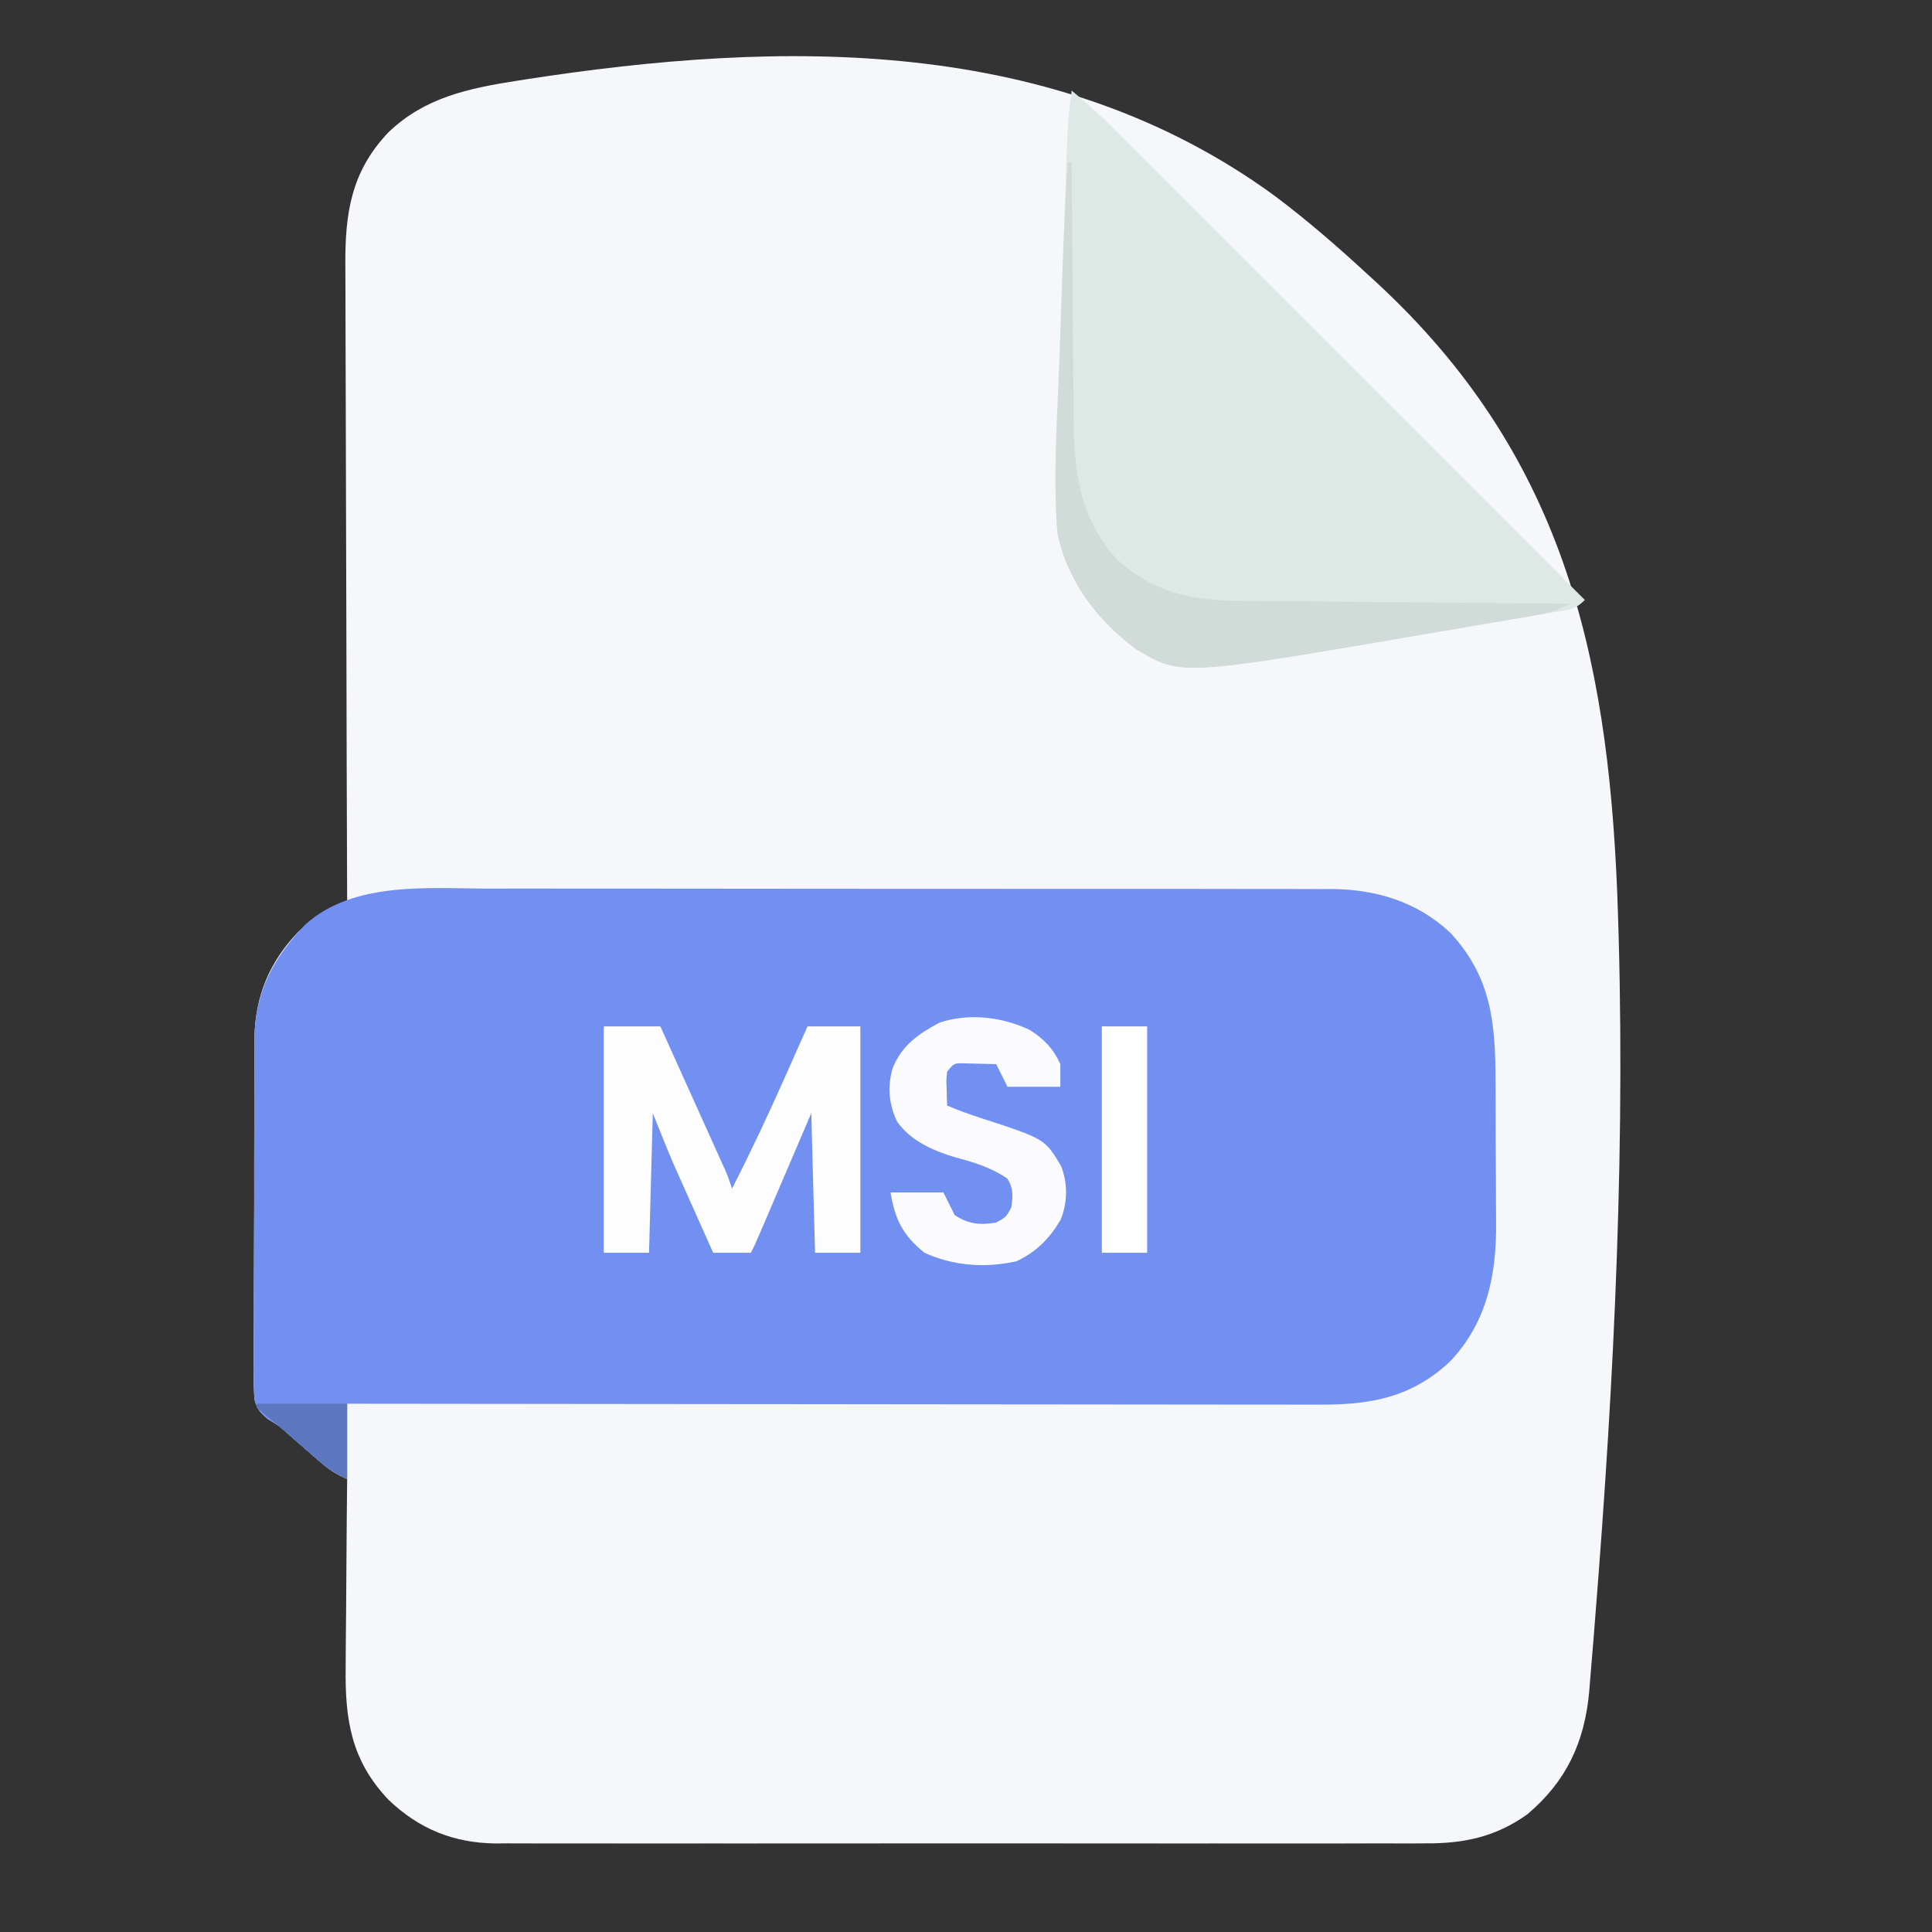 <?xml version="1.0" encoding="UTF-8"?>
<svg version="1.1" xmlns="http://www.w3.org/2000/svg" width="512" height="512">
<rect width="100%" height="100%" fill="#333333" stroke="none"/>
<path d="M0 0 C0.672 -0.106 1.345 -0.211 2.038 -0.32 C70.528 -10.951 142.466 -12.039 200.731 30.424 C209.461 36.959 217.636 44.081 225.647 51.471 C226.741 52.474 226.741 52.474 227.856 53.498 C276.806 98.751 289.004 151.079 291.597 215.044 C294.048 278.994 290.875 343.381 285.778 407.137 C285.621 409.106 285.469 411.076 285.317 413.045 C285.034 416.655 284.727 420.262 284.412 423.869 C284.291 425.422 284.291 425.422 284.168 427.006 C282.919 440.385 278.107 450.701 267.772 459.409 C259.383 465.427 250.84 467.195 240.675 467.104 C239.043 467.114 239.043 467.114 237.379 467.123 C233.762 467.139 230.147 467.127 226.53 467.114 C223.926 467.119 221.321 467.127 218.717 467.135 C212.395 467.153 206.073 467.149 199.75 467.138 C194.609 467.129 189.468 467.127 184.327 467.132 C183.593 467.132 182.86 467.133 182.104 467.134 C180.613 467.135 179.123 467.136 177.632 467.137 C163.677 467.149 149.722 467.136 135.766 467.114 C123.809 467.096 111.853 467.099 99.896 467.118 C85.988 467.139 72.08 467.148 58.173 467.135 C56.688 467.134 55.203 467.133 53.718 467.132 C52.988 467.131 52.257 467.13 51.505 467.13 C46.374 467.126 41.243 467.132 36.111 467.142 C29.197 467.154 22.283 467.145 15.368 467.122 C12.835 467.117 10.301 467.118 7.768 467.127 C4.301 467.138 0.836 467.124 -2.63 467.104 C-4.124 467.118 -4.124 467.118 -5.647 467.131 C-16.775 467.008 -25.923 463.286 -33.978 455.596 C-43.919 445.182 -45.584 434.294 -45.368 420.303 C-45.361 418.862 -45.355 417.42 -45.351 415.979 C-45.336 412.222 -45.297 408.466 -45.252 404.71 C-45.211 400.861 -45.193 397.013 -45.173 393.165 C-45.13 385.642 -45.062 378.119 -44.978 370.596 C-45.604 370.292 -46.23 369.988 -46.875 369.675 C-48.947 368.612 -50.472 367.478 -52.22 365.952 C-53.107 365.183 -53.107 365.183 -54.013 364.399 C-54.62 363.866 -55.227 363.333 -55.853 362.784 C-57.058 361.735 -58.264 360.687 -59.47 359.639 C-60.264 358.944 -60.264 358.944 -61.075 358.234 C-63.086 356.425 -63.086 356.425 -66.05 354.627 C-68.034 352.958 -68.87 352.006 -69.535 349.48 C-69.746 346.795 -69.765 344.166 -69.722 341.473 C-69.729 340.456 -69.737 339.439 -69.744 338.391 C-69.761 335.029 -69.733 331.669 -69.704 328.307 C-69.703 325.964 -69.704 323.621 -69.707 321.278 C-69.707 316.364 -69.686 311.45 -69.65 306.535 C-69.605 300.258 -69.603 293.981 -69.617 287.703 C-69.624 282.861 -69.61 278.019 -69.591 273.177 C-69.583 270.864 -69.581 268.55 -69.584 266.237 C-69.585 262.99 -69.559 259.744 -69.527 256.496 C-69.532 255.553 -69.537 254.609 -69.542 253.636 C-69.369 242.682 -65.579 233.495 -57.978 225.596 C-53.905 221.936 -50.38 218.805 -44.978 217.596 C-44.981 216.658 -44.985 215.72 -44.989 214.754 C-45.078 191.901 -45.143 169.048 -45.185 146.195 C-45.205 135.143 -45.233 124.091 -45.279 113.04 C-45.319 103.404 -45.345 93.769 -45.354 84.133 C-45.359 79.034 -45.371 73.935 -45.4 68.836 C-45.428 64.03 -45.436 59.224 -45.43 54.418 C-45.431 52.661 -45.439 50.903 -45.454 49.145 C-45.571 35.199 -43.971 24.065 -33.978 13.596 C-24.356 4.411 -12.811 2 0 0 Z " fill="#F6F7FB" transform="translate(136.978,21.404)"/>
<path d="M0 0 C2.517 -0.004 5.033 -0.009 7.549 -0.016 C13.638 -0.029 19.726 -0.023 25.814 -0.008 C32.919 0.009 40.023 0.006 47.128 0.002 C59.809 -0.004 72.49 0.01 85.171 0.035 C97.452 0.059 109.733 0.066 122.013 0.056 C135.422 0.044 148.831 0.042 162.241 0.057 C163.672 0.058 165.104 0.06 166.535 0.061 C167.591 0.062 167.591 0.062 168.669 0.064 C173.611 0.068 178.554 0.067 183.497 0.062 C190.155 0.057 196.812 0.068 203.47 0.089 C205.908 0.095 208.347 0.095 210.785 0.09 C214.122 0.084 217.458 0.097 220.795 0.114 C221.752 0.108 222.709 0.102 223.695 0.096 C235.481 0.205 246.299 3.47 255.028 11.611 C266.033 23.41 267.085 35.58 267.102 51.24 C267.109 52.652 267.115 54.064 267.122 55.476 C267.134 58.421 267.138 61.367 267.137 64.313 C267.137 68.051 267.164 71.789 267.199 75.527 C267.221 78.44 267.225 81.353 267.224 84.266 C267.226 85.642 267.235 87.019 267.25 88.395 C267.395 102.398 264.81 115.107 254.884 125.467 C244.755 134.861 233.931 136.819 220.472 136.742 C218.813 136.745 218.813 136.745 217.12 136.747 C213.43 136.751 209.741 136.74 206.051 136.729 C203.4 136.728 200.748 136.728 198.097 136.73 C192.397 136.731 186.697 136.724 180.997 136.713 C172.756 136.697 164.515 136.692 156.274 136.689 C142.902 136.685 129.53 136.672 116.158 136.653 C103.173 136.634 90.187 136.62 77.201 136.612 C76.4 136.611 75.599 136.611 74.773 136.61 C70.754 136.607 66.735 136.605 62.716 136.602 C29.399 136.582 -3.917 136.546 -37.234 136.502 C-37.234 143.102 -37.234 149.702 -37.234 156.502 C-40.248 154.994 -42.049 153.976 -44.476 151.857 C-45.068 151.345 -45.659 150.832 -46.269 150.304 C-46.876 149.771 -47.483 149.238 -48.109 148.689 C-49.314 147.641 -50.52 146.592 -51.726 145.545 C-52.255 145.081 -52.785 144.617 -53.331 144.139 C-55.342 142.331 -55.342 142.331 -58.306 140.532 C-60.29 138.863 -61.126 137.912 -61.791 135.385 C-62.002 132.7 -62.021 130.071 -61.978 127.378 C-61.986 126.361 -61.993 125.344 -62 124.297 C-62.017 120.935 -61.989 117.575 -61.96 114.213 C-61.959 111.87 -61.96 109.527 -61.963 107.184 C-61.963 102.269 -61.942 97.355 -61.906 92.441 C-61.861 86.163 -61.86 79.886 -61.873 73.608 C-61.88 68.766 -61.866 63.924 -61.847 59.082 C-61.839 56.769 -61.837 54.456 -61.84 52.143 C-61.841 48.895 -61.815 45.649 -61.783 42.402 C-61.788 41.458 -61.793 40.514 -61.798 39.542 C-61.604 27.214 -56.718 18.268 -48.343 9.529 C-35.576 -1.946 -15.936 -0.069 0 0 Z " fill="#7290F2" transform="translate(129.234,235.498)"/>
<path d="M0 0 C6.989 5.718 13.269 12.135 19.636 18.523 C20.908 19.795 22.18 21.067 23.452 22.338 C26.89 25.776 30.325 29.216 33.759 32.657 C37.354 36.258 40.951 39.857 44.549 43.456 C51.354 50.264 58.157 57.075 64.958 63.886 C72.705 71.644 80.454 79.399 88.204 87.154 C104.139 103.099 120.071 119.048 136 135 C133.43 137.57 131.799 137.582 128.231 138.189 C127.018 138.4 125.804 138.61 124.554 138.827 C123.217 139.05 121.88 139.273 120.543 139.496 C119.161 139.732 117.779 139.969 116.398 140.206 C113.486 140.704 110.573 141.197 107.659 141.686 C103.989 142.302 100.321 142.926 96.653 143.555 C28.878 155.161 28.878 155.161 17 148 C6.788 140.413 -1.096 130.042 -3.75 117.438 C-4.88 104 -3.85 90.213 -3.379 76.758 C-3.314 74.854 -3.249 72.95 -3.184 71.047 C-3.049 67.088 -2.912 63.13 -2.773 59.172 C-2.596 54.122 -2.425 49.072 -2.256 44.022 C-2.123 40.103 -1.988 36.185 -1.851 32.266 C-1.787 30.404 -1.724 28.542 -1.661 26.68 C-1.062 8.877 -1.062 8.877 0 0 Z " fill="#DEE9E5" transform="translate(284,24)"/>
<path d="M0 0 C4.95 0 9.9 0 15 0 C17.547 5.641 20.092 11.283 22.635 16.925 C23.501 18.845 24.367 20.764 25.234 22.684 C26.479 25.441 27.722 28.199 28.965 30.957 C29.353 31.816 29.742 32.676 30.142 33.561 C30.683 34.762 30.683 34.762 31.234 35.988 C31.552 36.691 31.869 37.395 32.196 38.121 C33 40 33 40 34 43 C38.937 33.327 43.536 23.551 47.938 13.625 C48.532 12.292 49.126 10.958 49.721 9.625 C51.151 6.418 52.575 3.209 54 0 C58.62 0 63.24 0 68 0 C68 19.8 68 39.6 68 60 C64.04 60 60.08 60 56 60 C55.67 47.79 55.34 35.58 55 23 C53.929 25.503 52.858 28.007 51.754 30.586 C50.718 33.005 49.682 35.425 48.646 37.844 C47.925 39.528 47.205 41.211 46.484 42.896 C45.45 45.313 44.414 47.731 43.379 50.148 C43.056 50.904 42.733 51.659 42.4 52.437 C40.114 57.772 40.114 57.772 39 60 C35.7 60 32.4 60 29 60 C27.362 56.339 25.726 52.677 24.093 49.014 C23.269 47.167 22.443 45.322 21.617 43.477 C21.089 42.291 20.56 41.105 20.016 39.883 C19.534 38.804 19.052 37.725 18.556 36.614 C16.618 32.112 14.82 27.551 13 23 C12.67 35.21 12.34 47.42 12 60 C8.04 60 4.08 60 0 60 C0 40.2 0 20.4 0 0 Z " fill="#FDFDFE" transform="translate(160,272)"/>
<path d="M0 0 C0.33 0 0.66 0 1 0 C1.006 1.018 1.012 2.035 1.018 3.084 C1.075 12.705 1.148 22.326 1.236 31.947 C1.28 36.893 1.32 41.838 1.346 46.784 C1.373 51.563 1.413 56.341 1.463 61.12 C1.48 62.937 1.491 64.754 1.498 66.571 C1.553 81.129 2.66 93.599 12.781 105.008 C21.937 113.676 32.381 116.127 44.564 116.205 C45.52 116.215 46.477 116.225 47.462 116.235 C50.617 116.267 53.771 116.292 56.926 116.316 C59.116 116.337 61.306 116.358 63.496 116.379 C69.255 116.435 75.014 116.484 80.772 116.532 C86.651 116.582 92.53 116.638 98.408 116.693 C109.939 116.801 121.469 116.902 133 117 C129.88 118.751 127.073 119.495 123.555 120.097 C122.462 120.288 121.369 120.478 120.242 120.674 C119.06 120.873 117.878 121.072 116.66 121.277 C115.428 121.489 114.196 121.701 112.927 121.92 C110.309 122.369 107.691 122.816 105.072 123.259 C101.135 123.924 97.201 124.601 93.268 125.279 C29.858 136.15 29.858 136.15 18 129 C7.788 121.413 -0.096 111.042 -2.75 98.438 C-4.072 82.288 -2.677 65.778 -2.131 49.615 C-2.04 46.885 -1.952 44.156 -1.864 41.426 C-1.418 27.606 -0.946 13.796 0 0 Z " fill="#D1DBD7" transform="translate(283,43)"/>
<path d="M0 0 C3.772 2.46 6.136 4.88 8 9 C8 10.98 8 12.96 8 15 C3.38 15 -1.24 15 -6 15 C-6.99 13.02 -7.98 11.04 -9 9 C-10.791 8.946 -12.583 8.907 -14.375 8.875 C-15.373 8.852 -16.37 8.829 -17.398 8.805 C-20.163 8.728 -20.163 8.728 -22 11 C-22.243 13.211 -22.243 13.211 -22.125 15.625 C-22.098 16.851 -22.098 16.851 -22.07 18.102 C-22.047 18.728 -22.024 19.355 -22 20 C-19.05 21.236 -16.082 22.317 -13.039 23.297 C3.88 28.814 3.88 28.814 8.133 35.883 C10.019 40.488 9.95 45.699 8.055 50.289 C5.07 55.301 1.69 58.719 -3.625 61.25 C-11.899 63.089 -20.24 62.522 -28 59 C-33.744 54.356 -35.791 50.251 -37 43 C-32.38 43 -27.76 43 -23 43 C-22.01 44.98 -21.02 46.96 -20 49 C-16.315 51.457 -13.28 51.689 -9 51 C-6.373 49.54 -6.373 49.54 -5 47 C-4.559 43.914 -4.375 41.992 -6.062 39.312 C-10.348 36.409 -14.929 35.003 -19.875 33.688 C-25.72 31.965 -31.562 29.377 -35.227 24.301 C-37.479 19.616 -37.864 14.961 -36.414 9.992 C-33.919 3.971 -29.642 1.003 -24 -2 C-16.214 -4.595 -7.332 -3.523 0 0 Z " fill="#FBFBFE" transform="translate(273,273)"/>
<path d="M0 0 C3.96 0 7.92 0 12 0 C12 19.8 12 39.6 12 60 C8.04 60 4.08 60 0 60 C0 40.2 0 20.4 0 0 Z " fill="#FFFFFF" transform="translate(292,272)"/>
<path d="M0 0 C7.92 0 15.84 0 24 0 C24 6.6 24 13.2 24 20 C20.985 18.493 19.184 17.474 16.758 15.355 C16.166 14.843 15.574 14.331 14.965 13.803 C14.054 13.003 14.054 13.003 13.125 12.188 C11.92 11.139 10.714 10.091 9.508 9.043 C8.925 8.534 8.343 8.026 7.743 7.501 C6.036 6.031 4.3 4.601 2.555 3.176 C1.712 2.458 0.869 1.74 0 1 C0 0.67 0 0.34 0 0 Z " fill="#5C77C0" transform="translate(68,372)"/>
</svg>
